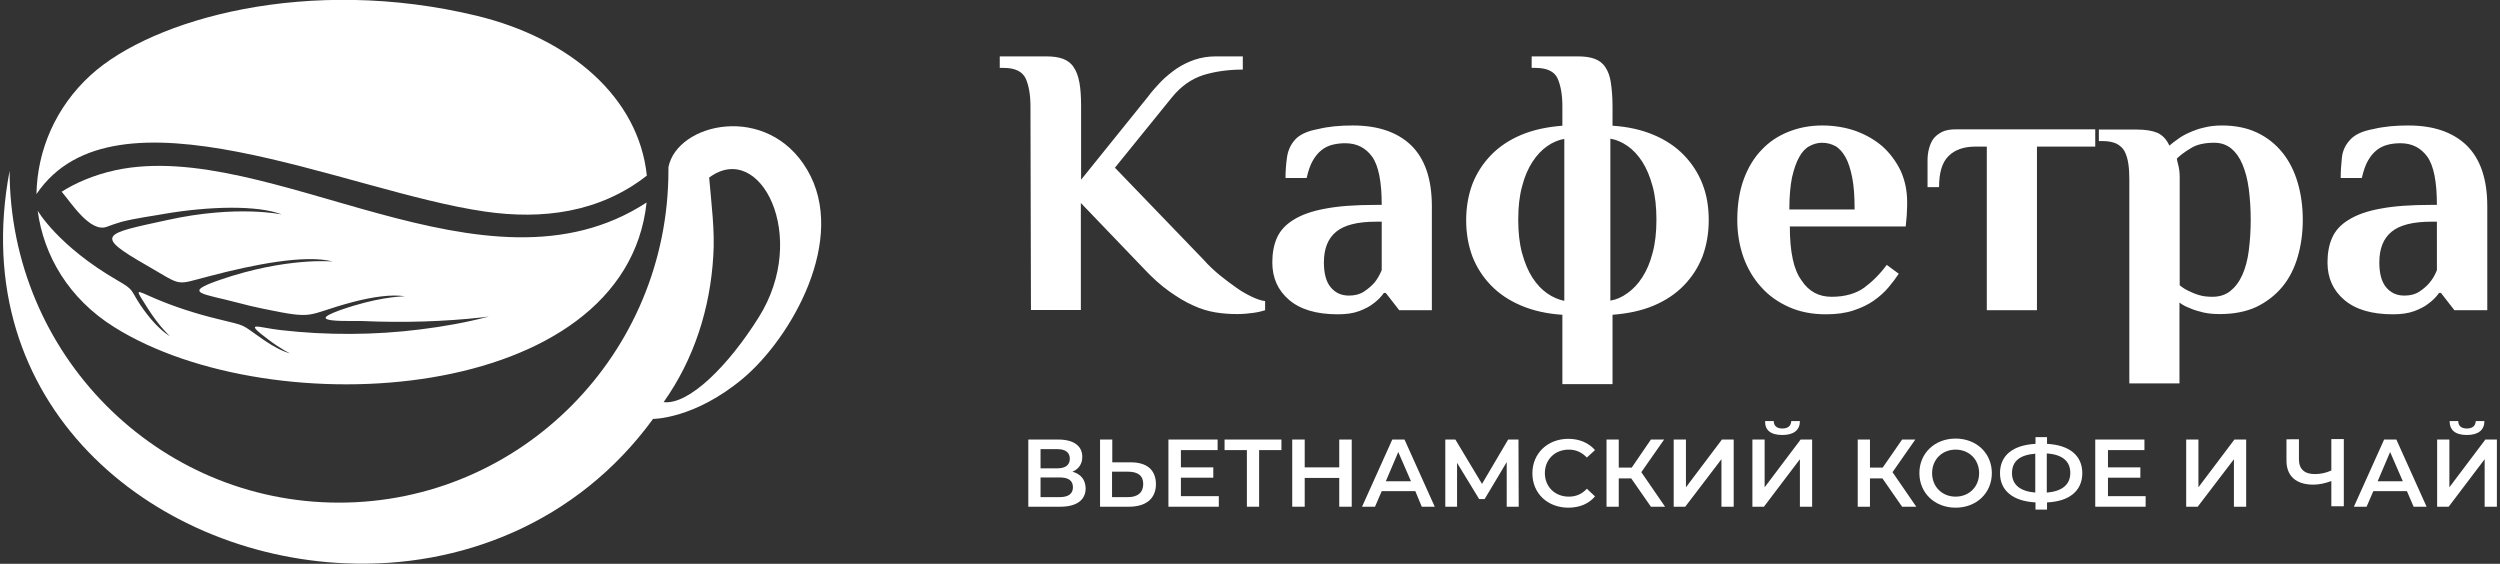 <?xml version="1.0" encoding="utf-8"?>
<!-- Generator: Adobe Illustrator 24.3.0, SVG Export Plug-In . SVG Version: 6.00 Build 0)  -->
<svg version="1.1" id="Layer_1" xmlns:xodm="http://www.corel.com/coreldraw/odm/2003"
	 xmlns="http://www.w3.org/2000/svg" xmlns:xlink="http://www.w3.org/1999/xlink" x="0px" y="0px" viewBox="0 0 1042 235"
	 style="enable-background:new 0 0 1042 235;" xml:space="preserve">
<rect x="0" y="0" width="1042" height="235" fill="#333333" stroke="none"/>
<style type="text/css">
	.st0{fill-rule:evenodd;clip-rule:evenodd;fill:#FFFFFF;}
	.st1{fill:#FFFFFF;}
</style>
<g id="Layer_x0020_1">
	<g id="_1122069656">
		<g>
			<path class="st0" d="M278.6,69.7c3.6-18.5,41.2-27.1,57.8,1c17.1,28.8-6.6,70.2-26.8,87.1c-20.2,16.9-37.4,16.8-37.4,16.8
				c-31.7,43.5-80.5,62.2-128,60.2C63,231.5-14.4,168.5,4,71.2c0.1,76.4,61.5,138.3,137.3,138.3c75.8,0,137.3-62,137.3-138.5
				C278.6,70.6,278.6,70.2,278.6,69.7z M276.6,167.6c12.7-17.9,19.4-39,20.7-60.9c0.7-10.7-0.8-21.7-1.7-32.4c0-0.1-0.1-0.2,0-0.3
				c21.2-15.8,41.9,24.6,20.6,58.3C303.7,152.3,287.1,168.9,276.6,167.6L276.6,167.6z"/>
			<path class="st0" d="M15.7,87.8c2.5,18.7,12.9,36.7,32,48.6c66,41.3,212.8,31.8,221.8-52c-67.3,43.9-156.8-27.1-221.2-13.5
				c-9.7,2.1-17.2,5.6-22.6,9c3.9,4.5,11.9,17.3,18.9,14.6c1.6-0.6,3.8-1.4,5.9-2c6.1-1.6,14-2.6,18.2-3.4
				c18.2-3.1,38.6-3.7,48.8,0.3c0,0-18.7-4.1-47.7,2.3c-26.6,5.8-31.1,6.1-8.5,19c15.1,8.7,11.3,8.2,26,4.4
				c18.6-4.9,40-9.1,51.4-6.1c0,0-19.2-1.9-46.9,7.6c-16.3,5.6-7.3,5.7,7.4,9.6c3.3,0.9,6.7,1.7,10.1,2.4c23,4.8,17.4,2.7,37.7-2.7
				c8.4-2.2,16.3-3.3,21.8-2.4c0,0-8.4,0-21.3,3.9c-1.3,0.4-12.8,3.8-11.7,5.3c1.1,1.5,12.3,1,15.1,1.1c17.5,0.8,34.6,0.2,50-1.5
				c0.9-0.1,3.4-0.5,2.6-0.3c-9.1,2.4-18.6,4.1-28.3,5.3c-19,2.4-38.8,2.5-58.1,0.3c-9.8-1.1-15.9-4.1-5.3,3.9
				c5.4,4.1,9.1,5.8,9.1,5.8c-3.3-0.9-7-2.9-10.8-5.5c-10.5-7.2-6.3-5.6-19.6-8.9c-9-2.2-17.7-5-25.9-8.5c-8.6-3.7-8.4-4.5-3.1,4
				c5,7.9,9.4,11.8,9.4,11.8c-4.2-2.6-8.5-7.3-12.4-13.1c-4.1-6.1-2.4-6.2-9.5-10.2C24.1,102.5,15.7,87.8,15.7,87.8L15.7,87.8
				L15.7,87.8z"/>
			<path class="st0" d="M198.8,6.6c-70.2-17-135.2,1.2-161,24.7C23.2,44.6,15.5,62.7,15.2,80.9c32.6-48.4,128.7-1,187.1,7.3
				c23.6,3.4,47.5,0.5,67.3-15C266.2,40.5,237.5,16,198.8,6.6L198.8,6.6L198.8,6.6z"/>
		</g>
		<path class="st1" d="M429.5,44.3c0-4.8-0.7-8.7-2-11.6c-1.4-2.9-4.4-4.4-9.2-4.4h-1.6v-4.8H436c2.8,0,5.1,0.3,7,1
			c1.9,0.7,3.4,1.8,4.5,3.5c1.1,1.6,1.9,3.7,2.4,6.4c0.5,2.7,0.7,6,0.7,10v30.5l27.8-34.5c1.7-2.3,3.6-4.4,5.5-6.4
			c2-2,4.2-3.8,6.5-5.4c2.4-1.6,4.9-2.8,7.5-3.7c2.7-0.9,5.6-1.4,8.8-1.4H518V29c-6.1,0-11.6,0.8-16.5,2.3
			c-4.9,1.6-9.2,4.6-12.9,9.1l-23.9,29.5l37.1,38.5c2,2.3,4.2,4.3,6.6,6.3c2.4,1.9,4.7,3.7,6.9,5.2c2.2,1.6,4.4,2.8,6.5,3.8
			c2.1,1,3.9,1.6,5.5,1.8v3.8c-1.2,0.4-2.8,0.8-4.9,1.1c-2.1,0.3-4.4,0.5-6.8,0.5c-3,0-6-0.2-9-0.7c-3-0.5-6.1-1.4-9.3-2.9
			c-3.2-1.4-6.5-3.4-10-5.9c-3.4-2.4-7.1-5.7-10.9-9.8l-25.9-27v44.6h-20.8L429.5,44.3L429.5,44.3z M575.9,92.4h-2.4
			c-7.7,0-13.2,1.4-16.6,4.2c-3.4,2.8-5.1,7-5.1,12.8c0,4.5,0.9,8,2.8,10.3c1.9,2.3,4.4,3.5,7.6,3.5c2.4,0,4.5-0.5,6.2-1.6
			c1.7-1.1,3.1-2.3,4.3-3.6c1.3-1.5,2.3-3.3,3.2-5.4V92.4L575.9,92.4z M563.9,52.3c10.5,0,18.6,2.8,24.3,8.3
			c5.7,5.6,8.6,14,8.6,25.4v43.3h-13.6l-5.6-7.2h-0.8c-1.2,1.7-2.7,3.2-4.5,4.5c-1.5,1.2-3.5,2.2-5.9,3.1c-2.4,0.9-5.4,1.3-8.8,1.3
			c-8.9,0-15.6-2-20.3-6c-4.7-4-7-9.2-7-15.6c0-3.8,0.6-7.3,1.9-10.2c1.3-3,3.6-5.5,6.8-7.5c3.3-2.1,7.7-3.7,13.2-4.7
			c5.6-1.1,12.7-1.6,21.3-1.6h2.4c0-9.6-1.3-16.3-4-20.1c-2.7-3.7-6.4-5.6-11.2-5.6c-1.8,0-3.5,0.2-5.2,0.6
			c-1.7,0.4-3.2,1.1-4.6,2.2c-1.4,1.1-2.6,2.5-3.7,4.4c-1.1,1.9-1.9,4.3-2.6,7.3h-8.8c0-2.8,0.2-5.6,0.6-8.5
			c0.4-2.9,1.5-5.4,3.4-7.5c1.9-2.1,5.1-3.6,9.6-4.4C553.8,52.7,558.6,52.3,563.9,52.3L563.9,52.3z M671.2,125.3
			c2.4-0.4,4.8-1.4,7.1-3.1c2.3-1.6,4.4-3.8,6.2-6.6c1.8-2.8,3.3-6.2,4.3-10.2c1.1-4,1.6-8.6,1.6-13.9c0-5.2-0.5-9.9-1.6-13.9
			c-1.1-4-2.5-7.4-4.3-10.2c-1.8-2.8-3.9-5-6.2-6.6c-2.3-1.6-4.7-2.6-7.1-3C671.2,57.9,671.2,125.3,671.2,125.3z M652,57.9
			c-2.4,0.4-4.8,1.4-7.1,3c-2.3,1.6-4.4,3.8-6.2,6.6c-1.8,2.8-3.3,6.2-4.3,10.2c-1.1,4-1.6,8.6-1.6,13.9c0,5.2,0.5,9.9,1.6,13.9
			c1.1,4,2.5,7.4,4.3,10.2c1.8,2.8,3.9,5,6.2,6.6c2.3,1.6,4.7,2.6,7.1,3.1V57.9z M651.2,44.3c0-4.8-0.7-8.7-2-11.6
			c-1.3-2.9-4.4-4.4-9.2-4.4h-1.6v-4.8h19.2c2.8,0,5.1,0.3,7,1c1.9,0.7,3.4,1.8,4.5,3.5c1.1,1.6,1.9,3.7,2.3,6.4
			c0.4,2.7,0.7,6,0.7,10v8c6.4,0.4,12.1,1.7,17.1,3.8c5,2.1,9.2,4.9,12.6,8.4c3.4,3.5,6,7.5,7.8,12.1c1.8,4.6,2.6,9.6,2.6,15.1
			c0,5.4-0.9,10.5-2.6,15.1c-1.8,4.6-4.4,8.6-7.8,12.1c-3.4,3.5-7.6,6.3-12.6,8.4c-5,2.1-10.7,3.3-17.1,3.8v28.9h-20.9v-28.9
			c-6.4-0.4-12.1-1.7-17.1-3.8c-5-2.1-9.2-4.9-12.6-8.4c-3.4-3.5-6-7.5-7.8-12.1c-1.7-4.6-2.6-9.6-2.6-15.1c0-5.5,0.9-10.5,2.6-15.1
			c1.8-4.6,4.4-8.6,7.8-12.1c3.4-3.5,7.6-6.3,12.6-8.4c5-2.1,10.7-3.3,17.1-3.8L651.2,44.3L651.2,44.3z M763.4,123.7
			c5.6,0,10.1-1.3,13.6-3.8c3.5-2.6,6.6-5.7,9.4-9.5l5,3.7c-1.2,1.8-2.6,3.7-4.3,5.7c-1.7,2-3.7,3.8-6.1,5.5c-2.4,1.7-5.2,3-8.5,4.1
			c-3.3,1.1-7.1,1.6-11.5,1.6c-5.7,0-10.8-1-15.3-3c-4.5-2-8.4-4.7-11.6-8.3c-3.2-3.5-5.7-7.7-7.4-12.4c-1.7-4.8-2.6-10-2.6-15.6
			c0-6.4,0.9-12.1,2.7-17c1.8-4.9,4.3-9,7.5-12.3c3.1-3.3,6.9-5.8,11.2-7.5c4.3-1.7,8.9-2.6,14-2.6c5,0,9.7,0.8,14,2.3
			c4.3,1.6,8,3.7,11.2,6.5c3.1,2.8,5.6,6.2,7.5,10.1c1.8,4,2.7,8.3,2.7,13.1c0,1.2,0,2.4-0.1,3.6c0,1.2-0.1,2.3-0.2,3.3
			c-0.1,1.2-0.2,2.3-0.3,3.2h-48.3c0,10.6,1.6,18.1,4.9,22.5C753.9,121.5,758.1,123.7,763.4,123.7L763.4,123.7z M773,87.3
			c0-5.4-0.3-9.8-1-13.3c-0.7-3.5-1.6-6.4-2.8-8.5c-1.2-2.1-2.6-3.7-4.2-4.6c-1.7-0.9-3.5-1.4-5.6-1.4c-1.8,0-3.5,0.5-5.2,1.4
			c-1.7,0.9-3.1,2.4-4.3,4.6c-1.2,2.1-2.2,5-3,8.5c-0.7,3.5-1.1,8-1.1,13.3H773L773,87.3z M823.4,61.1c-4.8,0-8.6,1.3-11.2,3.9
			c-2.7,2.6-4,6.9-4,13h-4.8V66.7c0-1.6,0.2-3.2,0.6-4.7c0.4-1.6,1-2.9,1.8-4.1c0.9-1.2,2.1-2.1,3.6-2.9c1.6-0.8,3.6-1.1,6-1.1h57.9
			v7.2H849v68.2h-20.9V61.1L823.4,61.1L823.4,61.1z M926.1,52.3c5.6,0,10.5,1,14.7,3c4.2,2,7.7,4.8,10.6,8.4
			c2.8,3.5,4.9,7.7,6.3,12.5c1.4,4.8,2.1,10,2.1,15.4c0,5.4-0.7,10.6-2.1,15.4c-1.4,4.8-3.5,9-6.4,12.5c-2.9,3.5-6.5,6.3-10.8,8.4
			c-4.3,2-9.4,3-15.2,3c-2.7,0-5-0.2-7.1-0.7c-2-0.5-3.8-1-5.3-1.7c-1.7-0.6-3.2-1.4-4.5-2.4v33.7h-20.9V74.8c0-2.3-0.1-4.5-0.4-6.5
			c-0.3-2-0.8-3.7-1.5-5.1c-0.7-1.4-1.9-2.5-3.4-3.3c-1.5-0.7-3.4-1.1-5.8-1.1h-1.6v-4.8h15.9c3.6,0,6.5,0.5,8.6,1.4
			c2.1,1,3.7,2.7,4.9,5.3c1-0.9,2.1-1.7,3.5-2.7c1.3-1,2.9-1.9,4.7-2.7s3.8-1.6,6.1-2.1C920.8,52.6,923.3,52.3,926.1,52.3
			L926.1,52.3z M922.9,59.5c-4,0-7.3,0.7-9.8,2.3c-2.5,1.5-4.4,2.9-5.8,4.3c0.1,0.7,0.3,1.5,0.5,2.3c0.2,0.7,0.4,1.6,0.5,2.4
			c0.1,0.9,0.2,1.9,0.2,3v45.1c1.2,1,2.5,1.8,3.8,2.4c1.2,0.6,2.6,1.2,4.3,1.7c1.6,0.5,3.5,0.7,5.5,0.7c3,0,5.5-0.8,7.5-2.4
			c2-1.6,3.7-3.8,5-6.7c1.3-2.9,2.2-6.3,2.7-10.2c0.5-3.9,0.8-8.2,0.8-12.8c0-4.6-0.3-8.9-0.8-12.8c-0.5-3.9-1.4-7.3-2.6-10.2
			c-1.2-2.9-2.8-5.1-4.7-6.7C928,60.3,925.7,59.5,922.9,59.5L922.9,59.5z M1015.8,92.4h-2.4c-7.7,0-13.2,1.4-16.6,4.2
			c-3.4,2.8-5.1,7-5.1,12.8c0,4.5,0.9,8,2.8,10.3c1.9,2.3,4.4,3.5,7.6,3.5c2.5,0,4.5-0.5,6.2-1.6c1.7-1.1,3.1-2.3,4.2-3.6
			c1.3-1.5,2.4-3.3,3.2-5.4V92.4L1015.8,92.4z M1003.8,52.3c10.5,0,18.6,2.8,24.3,8.3c5.7,5.6,8.6,14,8.6,25.4v43.3H1023l-5.6-7.2
			h-0.8c-1.2,1.7-2.7,3.2-4.5,4.5c-1.5,1.2-3.5,2.2-5.9,3.1c-2.5,0.9-5.4,1.3-8.8,1.3c-8.9,0-15.6-2-20.3-6c-4.7-4-7-9.2-7-15.6
			c0-3.8,0.6-7.3,1.9-10.2c1.3-3,3.5-5.5,6.8-7.5c3.3-2.1,7.7-3.7,13.2-4.7c5.6-1.1,12.7-1.6,21.3-1.6h2.4c0-9.6-1.3-16.3-4-20.1
			c-2.7-3.7-6.4-5.6-11.2-5.6c-1.8,0-3.6,0.2-5.2,0.6c-1.6,0.4-3.2,1.1-4.6,2.2c-1.4,1.1-2.6,2.5-3.7,4.4c-1.1,1.9-1.9,4.3-2.6,7.3
			h-8.8c0-2.8,0.2-5.6,0.5-8.5s1.5-5.4,3.5-7.5c1.9-2.1,5.1-3.6,9.6-4.4C993.7,52.7,998.5,52.3,1003.8,52.3z"/>
		<path class="st1" d="M447,196.6c2.6-1.1,4.1-3.2,4.1-6.2c0-4.6-3.7-7.2-10-7.2h-12.5v28h13.3c7,0,10.6-2.9,10.6-7.7
			C452.4,199.9,450.5,197.6,447,196.6z M433.7,187.2h7c3.4,0,5.2,1.4,5.2,4c0,2.6-1.8,4-5.2,4h-7V187.2z M441.7,207.2h-8V199h8
			c3.6,0,5.5,1.3,5.5,4.1C447.2,205.8,445.3,207.2,441.7,207.2L441.7,207.2z"/>
		<path id="_x31_" class="st1" d="M471.3,192.7h-7.7v-9.5h-5.1v28h12c7.1,0,11.3-3.3,11.3-9.5C481.7,195.7,477.9,192.7,471.3,192.7z
			 M470.2,207.2h-6.7v-10.6h6.7c4,0,6.3,1.6,6.3,5.1C476.5,205.3,474.2,207.2,470.2,207.2z"/>
		<polygon id="_x32_" class="st1" points="492.2,206.8 492.2,199.1 505.7,199.1 505.7,194.8 492.2,194.8 492.2,187.6 507.5,187.6 
			507.5,183.2 487,183.2 487,211.2 508,211.2 508,206.8 		"/>
		<polygon id="_x33_" class="st1" points="534.1,183.2 510.4,183.2 510.4,187.6 519.7,187.6 519.7,211.2 524.8,211.2 524.8,187.6 
			534.1,187.6 		"/>
		<polygon id="_x34_" class="st1" points="558.2,183.2 558.2,194.8 543.8,194.8 543.8,183.2 538.6,183.2 538.6,211.2 543.8,211.2 
			543.8,199.2 558.2,199.2 558.2,211.2 563.4,211.2 563.4,183.2 		"/>
		<path id="_x35_" class="st1" d="M592.6,211.2h5.4l-12.6-28h-5.1l-12.6,28h5.4l2.8-6.5h14L592.6,211.2L592.6,211.2z M577.6,200.6
			l5.2-12.2l5.3,12.2L577.6,200.6L577.6,200.6z"/>
		<polygon id="_x36_" class="st1" points="633,211.2 632.9,183.2 628.6,183.2 617.7,201.7 606.6,183.2 602.4,183.2 602.4,211.2 
			607.3,211.2 607.3,192.9 616.5,208 618.8,208 628,192.6 628,211.2 		"/>
		<path id="_x37_" class="st1" d="M653.7,211.6c4.6,0,8.5-1.6,11.1-4.7l-3.4-3.2c-2,2.2-4.5,3.3-7.5,3.3c-5.8,0-10-4.1-10-9.8
			s4.2-9.8,10-9.8c2.9,0,5.4,1.1,7.5,3.3l3.4-3.1c-2.6-3-6.5-4.7-11.1-4.7c-8.6,0-15,6-15,14.4S645.1,211.6,653.7,211.6L653.7,211.6
			z"/>
		<polygon id="_x38_" class="st1" points="688.1,211.2 694,211.2 684.1,196.8 693.6,183.2 688.1,183.2 680.1,194.9 674.7,194.9 
			674.7,183.2 669.6,183.2 669.6,211.2 674.7,211.2 674.7,199.4 679.9,199.4 		"/>
		<polygon id="_x39_" class="st1" points="697.6,211.2 702.4,211.2 717.5,191.4 717.5,211.2 722.6,211.2 722.6,183.2 717.7,183.2 
			702.7,203.1 702.7,183.2 697.6,183.2 		"/>
		<path id="_x31_0" class="st1" d="M742.9,181.3c4.8,0,7.3-2.1,7.3-5.8h-3.6c-0.1,2-1.4,3.1-3.7,3.1c-2.3,0-3.6-1.1-3.6-3.1h-3.6
			C735.6,179.3,738,181.3,742.9,181.3z M730.4,211.2h4.8l15-19.8v19.8h5.1v-28h-4.8l-15,19.9v-19.9h-5.1V211.2z"/>
		<polygon id="_x31_1" class="st1" points="792.8,211.2 798.7,211.2 788.8,196.8 798.3,183.2 792.8,183.2 784.7,194.9 779.4,194.9 
			779.4,183.2 774.3,183.2 774.3,211.2 779.4,211.2 779.4,199.4 784.6,199.4 		"/>
		<path id="_x31_2" class="st1" d="M815.1,211.6c8.7,0,15.1-6.1,15.1-14.4c0-8.3-6.4-14.4-15.1-14.4c-8.7,0-15.1,6.1-15.1,14.4
			C800,205.5,806.4,211.6,815.1,211.6z M815.1,207c-5.6,0-9.8-4.1-9.8-9.8c0-5.7,4.2-9.8,9.8-9.8c5.6,0,9.8,4.1,9.8,9.8
			C824.9,202.9,820.7,207,815.1,207z"/>
		<path id="_x31_3" class="st1" d="M867.9,197.2c0-7.3-5.3-11.7-14.7-12.2v-2.8h-4.8v2.8c-9.4,0.5-14.8,4.8-14.8,12.2
			c0,7.3,5.4,11.7,14.8,12.2v3h4.8v-3C862.6,209,867.9,204.5,867.9,197.2L867.9,197.2z M853.1,205.3V189c6.3,0.4,9.8,3.1,9.8,8.1
			C862.9,202,859.5,204.8,853.1,205.3L853.1,205.3z M838.6,197.2c0-5,3.3-7.6,9.7-8.1v16.2C842.1,204.8,838.6,202.1,838.6,197.2z"/>
		<polygon id="_x31_4" class="st1" points="878.6,206.8 878.6,199.1 892.1,199.1 892.1,194.8 878.6,194.8 878.6,187.6 893.8,187.6 
			893.8,183.2 873.3,183.2 873.3,211.2 894.3,211.2 894.3,206.8 		"/>
		<polygon id="_x31_5" class="st1" points="911.2,211.2 916,211.2 931.1,191.4 931.1,211.2 936.2,211.2 936.2,183.2 931.3,183.2 
			916.3,203.1 916.3,183.2 911.2,183.2 		"/>
		<path id="_x31_6" class="st1" d="M971.7,183.2v12.9c-2.2,1-4.5,1.5-6.9,1.5c-4.3,0-6.6-2.1-6.6-6.1v-8.4H953v8.9
			c0,6.4,4,10,11.2,10c2.3,0,4.8-0.5,7.5-1.5v10.5h5.2v-28H971.7z"/>
		<path id="_x31_7" class="st1" d="M1006,211.2h5.4l-12.6-28h-5.1l-12.6,28h5.3l2.8-6.5h14L1006,211.2L1006,211.2z M991,200.6
			l5.2-12.2l5.3,12.2L991,200.6L991,200.6z"/>
		<path id="_x31_8" class="st1" d="M1028.2,181.3c4.8,0,7.3-2.1,7.3-5.8h-3.6c-0.1,2-1.4,3.1-3.7,3.1c-2.3,0-3.6-1.1-3.6-3.1h-3.6
			C1021,179.3,1023.4,181.3,1028.2,181.3L1028.2,181.3z M1015.8,211.2h4.8l15-19.8v19.8h5.1v-28h-4.8l-15,19.9v-19.9h-5.1V211.2z"/>
	</g>
</g>
</svg>
